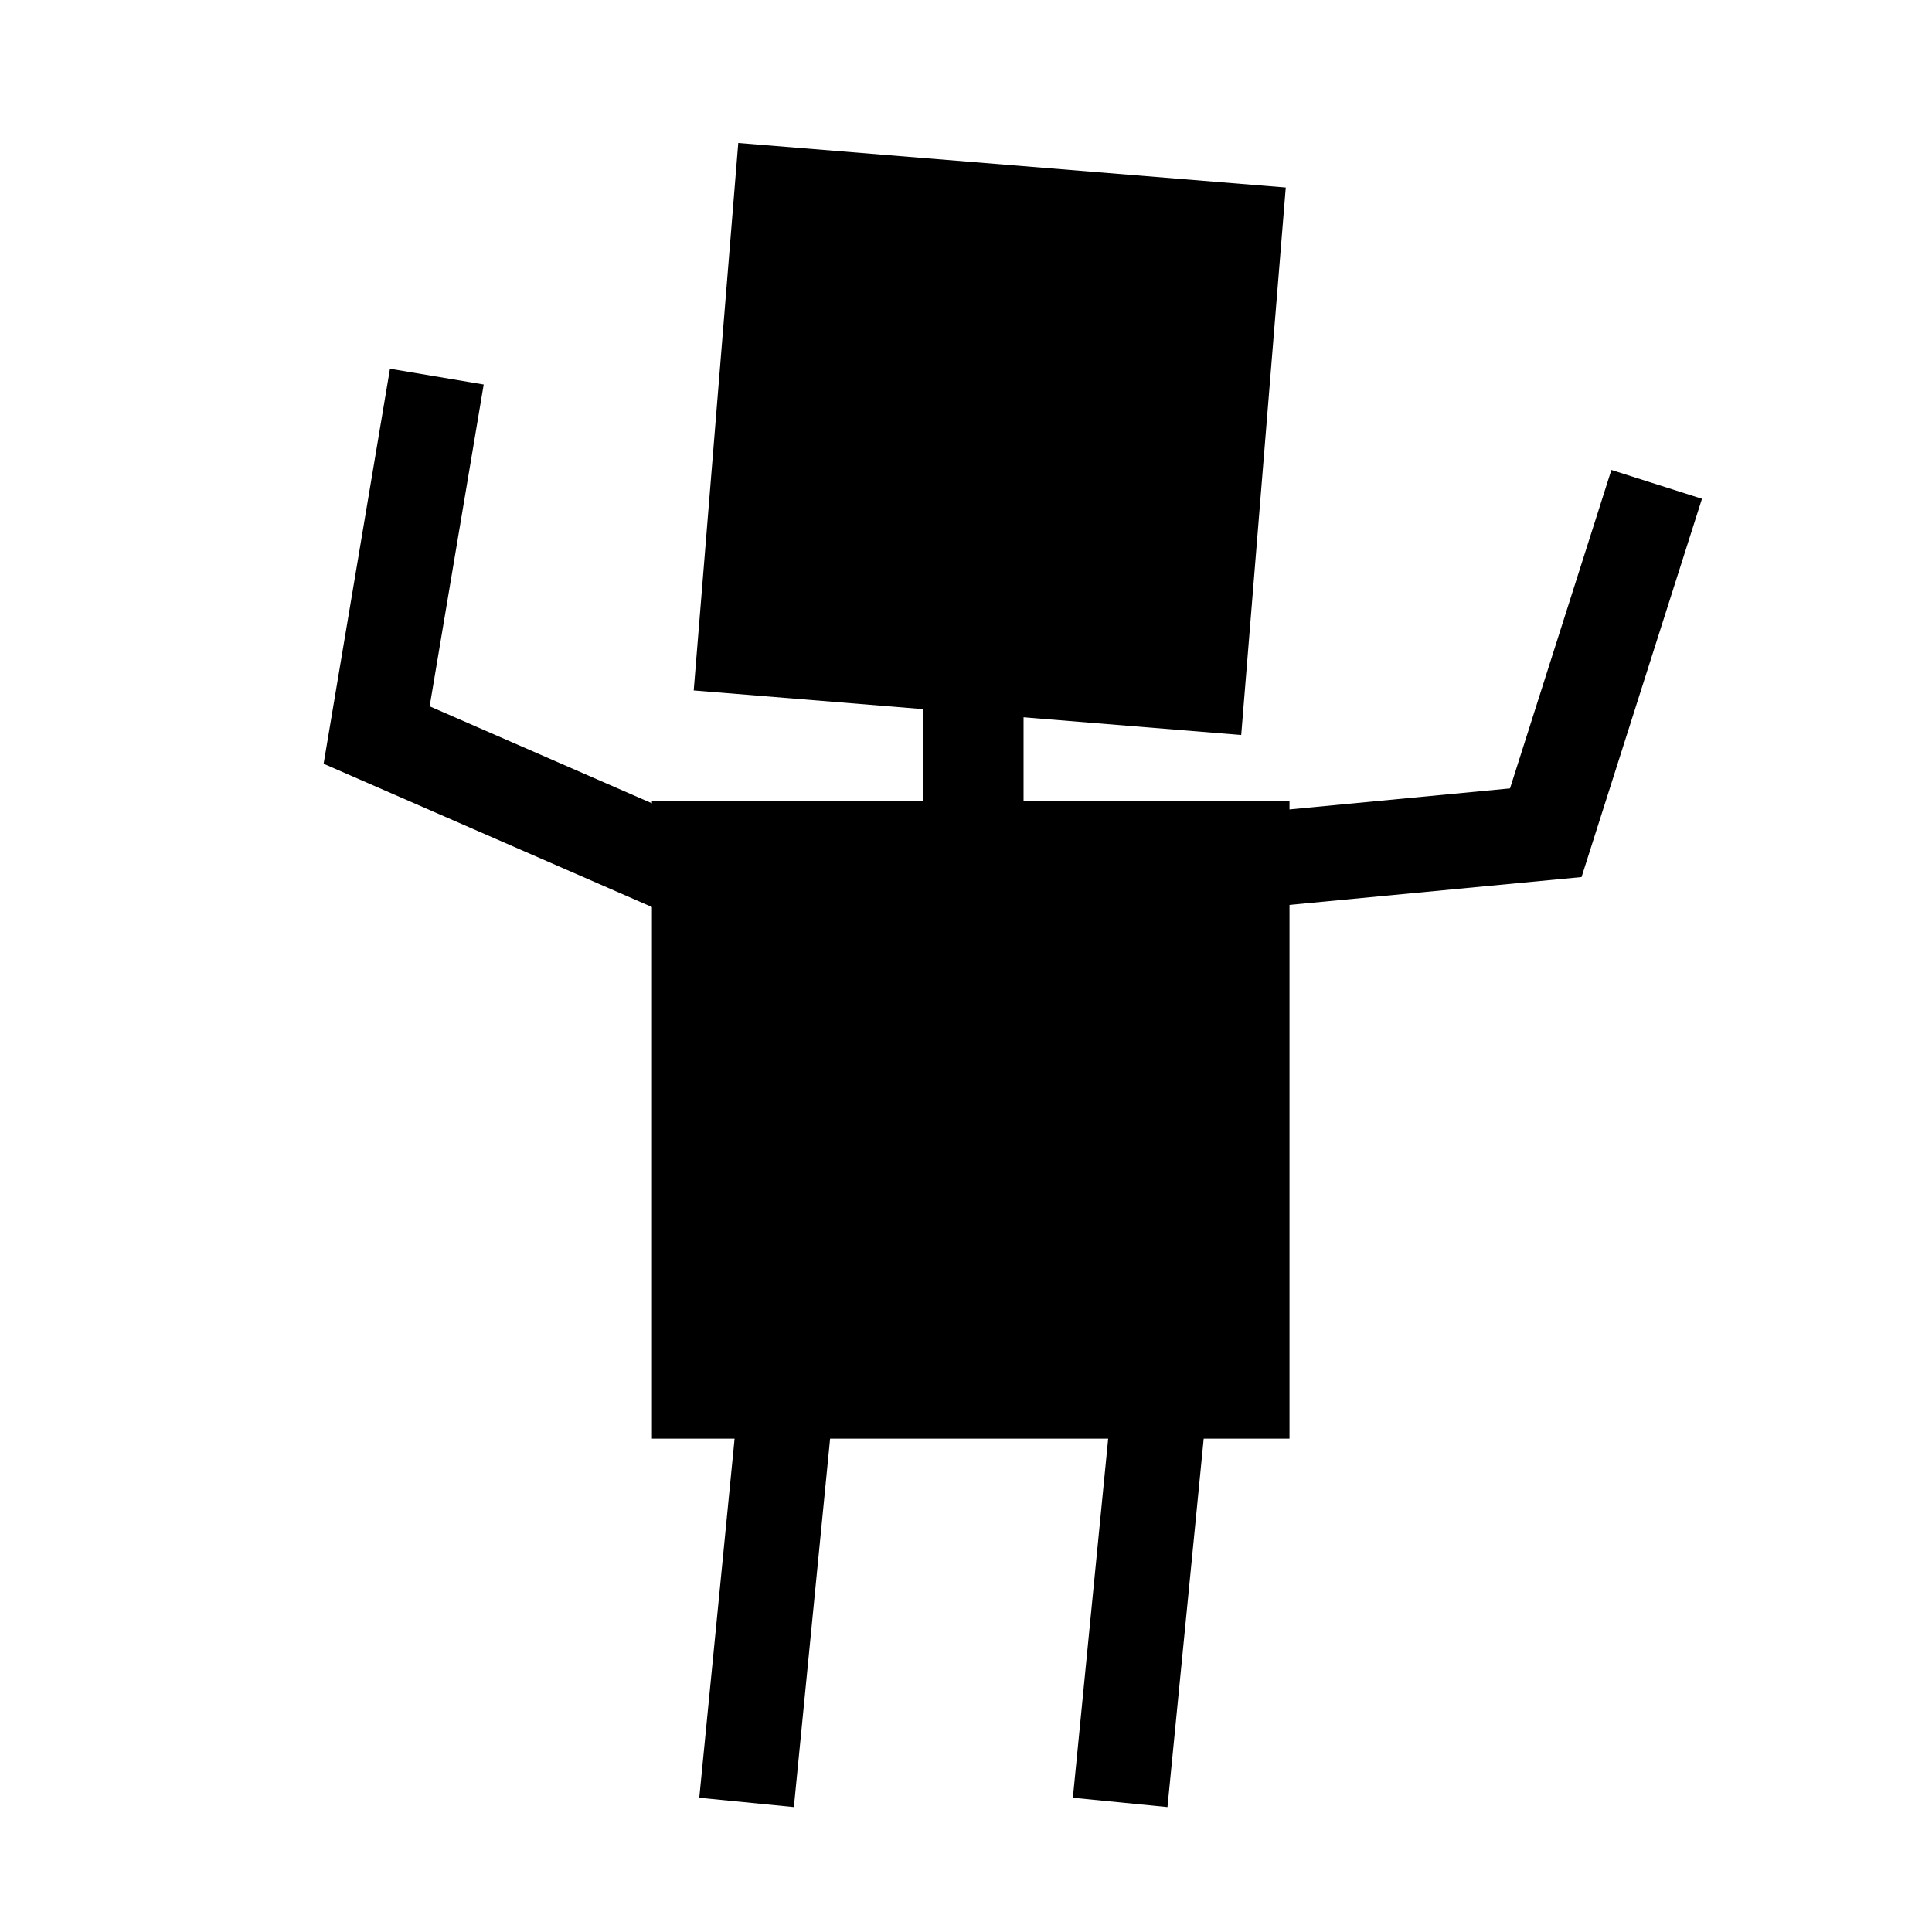 <?xml version="1.0" encoding="UTF-8"?>
<!-- Uploaded to: SVG Repo, www.svgrepo.com, Generator: SVG Repo Mixer Tools -->
<svg width="800px" height="800px" version="1.1" viewBox="144 144 512 512" xmlns="http://www.w3.org/2000/svg">
 <defs>
  <clipPath id="c">
   <path d="m148.09 162h503.81v489.9h-503.81z"/>
  </clipPath>
  <clipPath id="b">
   <path d="m148.09 162h503.81v489.9h-503.81z"/>
  </clipPath>
  <clipPath id="a">
   <path d="m148.09 148.09h503.81v503.81h-503.81z"/>
  </clipPath>
 </defs>
 <path d="m339.65 181.89 145.09 11.805-11.805 145.09-145.09-11.805z"/>
 <path d="m316.77 356.3h168.96v168.96h-168.96z"/>
 <path d="m388.63 328.26h26.625v36.434h-26.625z"/>
 <path d="m351.93 519.21-10.074 102.46"/>
 <g clip-path="url(#c)">
  <path transform="matrix(5.038 0 0 5.038 148.09 148.09)" d="m40.46 73.662-2 20.338" fill="none" stroke="#000000" stroke-miterlimit="10" stroke-width="5"/>
 </g>
 <path d="m450.95 519.21-10.078 102.46"/>
 <g clip-path="url(#b)">
  <path transform="matrix(5.038 0 0 5.038 148.09 148.09)" d="m60.112 73.662-2 20.338" fill="none" stroke="#000000" stroke-miterlimit="10" stroke-width="5"/>
 </g>
 <g clip-path="url(#a)" fill="none" stroke="#000000" stroke-miterlimit="10" stroke-width="5">
  <path transform="matrix(5.038 0 0 5.038 148.09 148.09)" d="m36.769 45.606-17.769-7.753 3.167-18.853"/>
  <path transform="matrix(5.038 0 0 5.038 148.09 148.09)" d="m63.563 44.606 16.937-1.614 5.833-18.325"/>
 </g>
</svg>